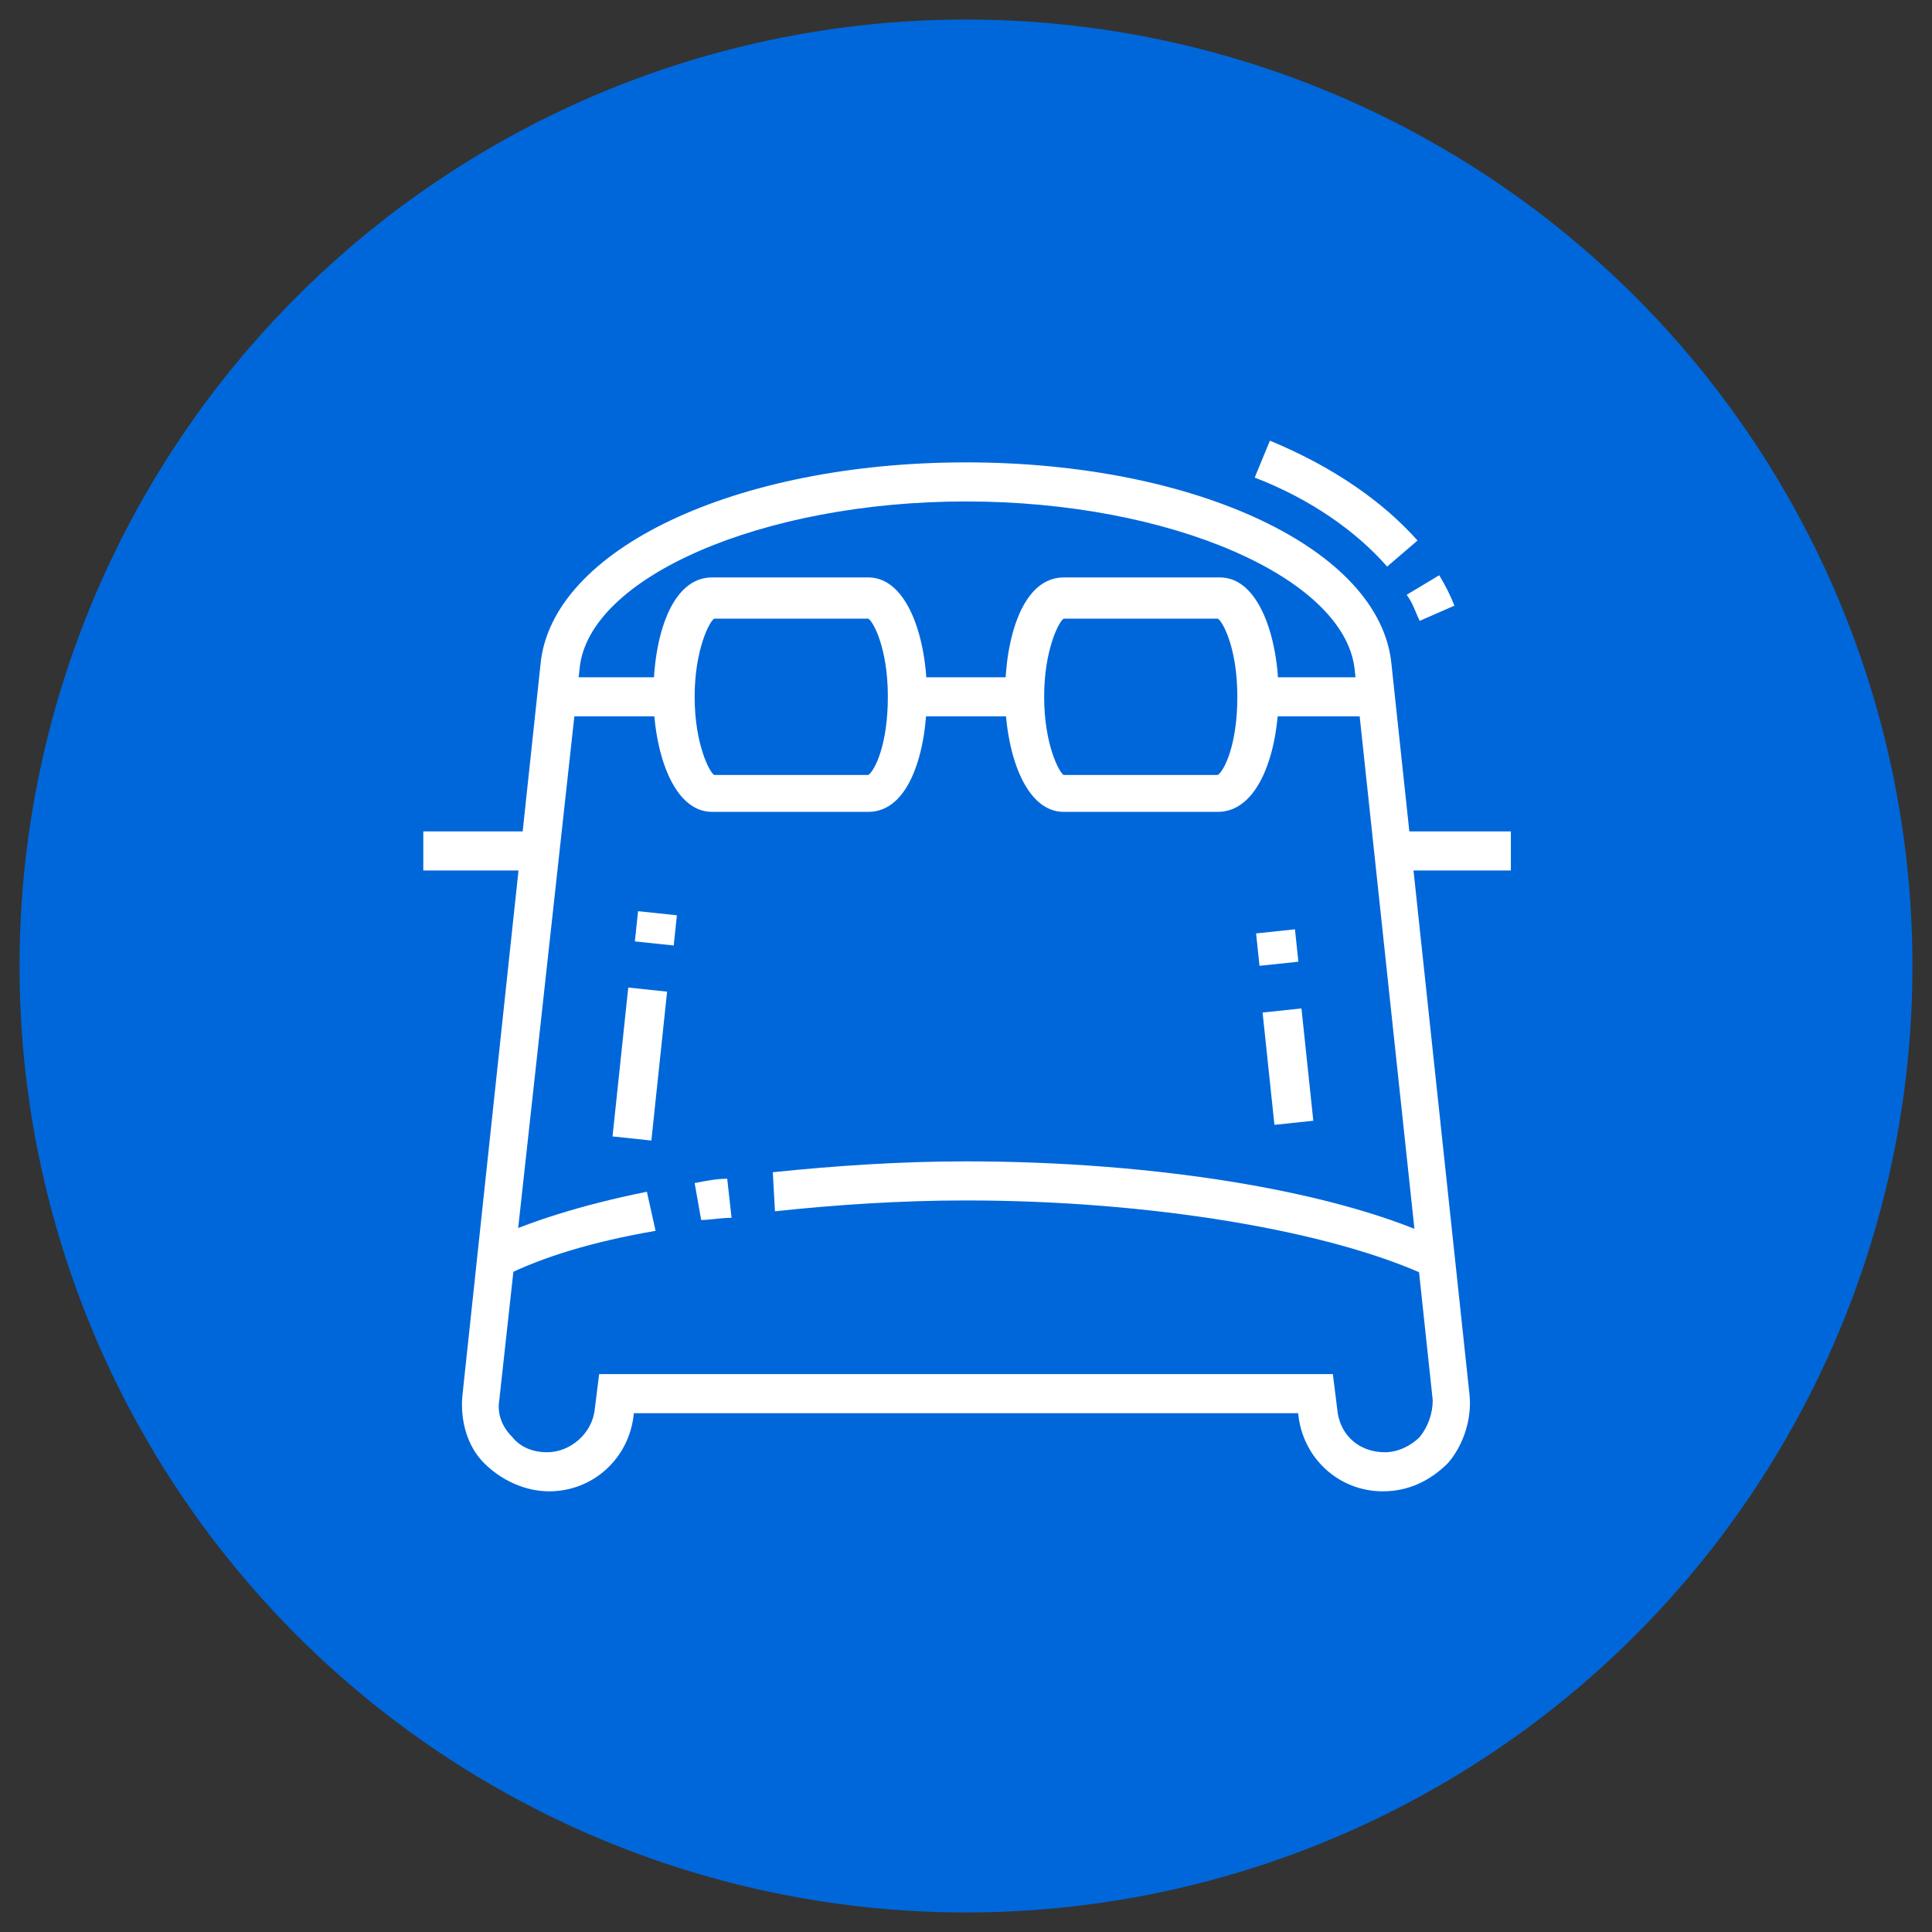 <?xml version="1.0" encoding="utf-8"?>
<!-- Generator: Adobe Illustrator 24.1.0, SVG Export Plug-In . SVG Version: 6.00 Build 0)  -->
<svg version="1.1" id="Layer_1" xmlns="http://www.w3.org/2000/svg" xmlns:xlink="http://www.w3.org/1999/xlink" x="0px" y="0px"
	 width="89px" height="89px" viewBox="0 0 89 89" style="enable-background:new 0 0 89 89;" xml:space="preserve">
<rect x="0" y="0" width="89" height="89" fill="#333333" stroke="none"/>
<style type="text/css">
	.st0{fill:#0067DA;}
	.st1{display:none;}
	.st2{display:inline;fill:#FFFFFF;}
	.st3{fill:#FFFFFF;}
</style>
<circle class="st0" cx="44.5" cy="44.5" r="43.6"/>
<g class="st1">
	<path class="st2" d="M37.3,68.6h-6.7c-3.6,0-6.7-2.6-7.4-6.1l-3.6-17c-0.1-0.5-0.2-1-0.2-1.5c0-4.2,3.4-7.6,7.6-7.6
		c8.2,0,14.9,8.7,14.9,14.3h-1.8c0-4.8-6-12.5-13.1-12.5c-3.2,0-5.8,2.6-5.8,5.8c0,0.4,0,0.8,0.1,1.2l3.6,17
		c0.6,2.7,2.9,4.6,5.7,4.6h6.7V68.6z"/>
	<path class="st2" d="M45.4,68.6h-2.7v-1.8h2.7c3.5,0,6.3-2.8,6.3-6.3c0-4.9-4.6-8.9-10.3-8.9c-1.6,0-3.1,0.3-4.6,0.9l-0.7-1.6
		c1.6-0.7,3.4-1.1,5.3-1.1c6.7,0,12.1,4.8,12.1,10.7C53.4,65,49.8,68.6,45.4,68.6z"/>
	<path class="st2" d="M40,60.6c-4,0-8-1.2-8-3.6h1.8c0,0.5,2.2,1.8,6.3,1.8s6.3-1.3,6.3-1.8h1.8C48.1,59.4,44,60.6,40,60.6z"/>
	<path class="st2" d="M69.5,68.6H53.4v-1.8h14.3V23.9c0-1-0.8-1.8-1.8-1.8H41.8c-1,0-1.8,0.8-1.8,1.8v21h-1.8v-21
		c0-2,1.6-3.6,3.6-3.6H66c2,0,3.6,1.6,3.6,3.6V68.6z"/>
	<rect x="39.1" y="35.6" class="st2" width="29.5" height="1.8"/>
	<rect x="47.8" y="51.7" class="st2" width="20.9" height="1.8"/>
	<polygon class="st2" points="66,52.5 64.2,52.5 64.2,49 54.3,49 54.3,52.5 52.5,52.5 52.5,47.2 66,47.2 	"/>
	<polygon class="st2" points="64.2,48.1 62.4,48.1 62.4,45.4 56.1,45.4 56.1,48.1 54.3,48.1 54.3,43.6 64.2,43.6 	"/>
	<polygon class="st2" points="66,55.2 64.2,55.2 64.2,57 66,57 66,55.2 	"/>
	<polygon class="st2" points="66,58.8 64.2,58.8 64.2,60.6 66,60.6 66,58.8 	"/>
	<polygon class="st2" points="66,62.4 64.2,62.4 64.2,64.2 66,64.2 66,62.4 	"/>
	<polygon class="st2" points="47.2,36.5 45.4,36.5 45.4,25.7 43.6,25.7 43.6,36.5 41.8,36.5 41.8,23.9 47.2,23.9 	"/>
	<polygon class="st2" points="50.8,36.5 49,36.5 49,28.4 46.3,28.4 46.3,26.6 50.8,26.6 	"/>
	<rect x="39.1" y="66.9" class="st2" width="1.8" height="1.8"/>
	<rect x="33.8" y="22.1" class="st2" width="1.8" height="8"/>
	<rect x="33.8" y="32" class="st2" width="1.8" height="2.7"/>
</g>
<g>
	<path class="st3" d="M40,37.4h-7.2c-1.8,0-2.7-2.8-2.7-5.4s0.8-5.4,2.7-5.4H40c1.8,0,2.7,2.8,2.7,5.4S41.9,37.4,40,37.4z M40,28.5
		l-7.1,0c-0.2,0.1-0.9,1.4-0.9,3.6s0.7,3.5,0.9,3.6l7.1,0c0.3-0.2,0.9-1.4,0.9-3.6C40.9,29.8,40.2,28.6,40,28.5z"/>
	<path class="st3" d="M56.1,37.4H49c-1.8,0-2.7-2.8-2.7-5.4s0.8-5.4,2.7-5.4h7.2c1.8,0,2.7,2.8,2.7,5.4S58,37.4,56.1,37.4z
		 M56.1,28.5l-7.1,0c-0.2,0.1-0.9,1.4-0.9,3.6s0.7,3.5,0.9,3.6l7.1,0c0.3-0.2,0.9-1.4,0.9-3.6C57,29.8,56.3,28.6,56.1,28.5z"/>
	<rect x="41.8" y="31.2" class="st3" width="5.4" height="1.8"/>
	<rect x="57.9" y="31.2" class="st3" width="5.5" height="1.8"/>
	<rect x="25.6" y="31.2" class="st3" width="5.5" height="1.8"/>
	
		<rect x="26.1" y="48.1" transform="matrix(0.105 -0.994 0.994 0.105 -22.335 73.244)" class="st3" width="6.9" height="1.8"/>
	
		<rect x="29.5" y="41.9" transform="matrix(0.105 -0.994 0.994 0.105 -15.5 68.29)" class="st3" width="1.4" height="1.8"/>
	<rect x="58.4" y="46.5" transform="matrix(0.995 -0.105 0.105 0.995 -4.828 6.508)" class="st3" width="1.8" height="5.2"/>
	<rect x="57.9" y="42.9" transform="matrix(0.995 -0.105 0.105 0.995 -4.252 6.393)" class="st3" width="1.8" height="1.5"/>
	<path class="st3" d="M25.3,68.7c-1.1,0-2.2-0.5-3-1.3c-0.8-0.8-1.1-2-1-3.1l3.6-33.7c0.5-5.3,9-9.3,19.6-9.3s19.1,4,19.6,9.3
		l3.6,33.7c0.1,1.1-0.3,2.3-1,3.1c-0.8,0.8-1.8,1.3-3,1.3c-2,0-3.7-1.5-3.9-3.6H29.2C29,67.2,27.3,68.7,25.3,68.7z M44.5,23.1
		c-9.4,0-17.4,3.5-17.8,7.7L23,64.5c-0.1,0.6,0.1,1.2,0.6,1.7c0.4,0.5,1,0.7,1.6,0.7c1.1,0,2.1-0.9,2.2-2l0.2-1.6h33.8l0.2,1.6
		c0.1,1.2,1,2,2.2,2c0.6,0,1.2-0.3,1.6-0.7c0.4-0.5,0.6-1.1,0.6-1.7l-3.6-33.7C61.9,26.6,53.9,23.1,44.5,23.1z"/>
	<path class="st3" d="M65.4,28.6c-0.2-0.4-0.3-0.8-0.6-1.2l1.5-0.9c0.3,0.5,0.5,0.9,0.7,1.4L65.4,28.6z M63.9,26.1
		c-1.4-1.6-3.5-3.1-6.1-4.1l0.7-1.7c2.9,1.2,5.2,2.8,6.8,4.6L63.9,26.1z"/>
	<rect x="19.5" y="38.3" class="st3" width="5.4" height="1.8"/>
	<rect x="64.2" y="38.3" class="st3" width="5.4" height="1.8"/>
	<path class="st3" d="M65.8,58.8c-4.5-2.1-12.8-3.5-21.3-3.5c-3,0-6,0.2-8.8,0.5L35.6,54c2.9-0.3,5.9-0.5,8.9-0.5
		c8.8,0,17.3,1.4,22,3.7L65.8,58.8z"/>
	<path class="st3" d="M32.3,56.2L32,54.5c0.5-0.1,1-0.2,1.5-0.2l0.2,1.8C33.2,56.1,32.7,56.2,32.3,56.2z"/>
	<path class="st3" d="M23.2,58.8l-0.8-1.6c1.9-0.9,4.4-1.7,7.4-2.3l0.4,1.8C27.3,57.2,25,57.9,23.2,58.8z"/>
</g>
<g class="st1">
	<rect x="37.3" y="62.8" class="st2" width="1.8" height="6.3"/>
	<rect x="37.3" y="59.3" class="st2" width="1.8" height="1.8"/>
	<path class="st2" d="M58.8,70H19.5c-1,0-1.8-0.8-1.8-1.8v-42c0-1,0.8-1.8,1.8-1.8h17.9c1,0,1.8,0.8,1.8,1.8v31.3h-1.8V26.2H19.5v42
		h39.4V70z"/>
	<rect x="60.6" y="68.2" class="st2" width="1.8" height="1.8"/>
	<path class="st2" d="M69.5,70h-5.4v-1.8h5.4v-17H38.2v-1.8h31.3c1,0,1.8,0.8,1.8,1.8v17C71.3,69.2,70.5,70,69.5,70z"/>
	<rect x="53.4" y="50.3" class="st2" width="1.8" height="18.8"/>
	<rect x="49.9" y="55.7" class="st2" width="1.8" height="4.5"/>
	<rect x="57" y="56.6" class="st2" width="10.7" height="1.8"/>
	<polygon class="st2" points="59.7,53 57.9,53 57.9,54.8 59.7,54.8 59.7,53 	"/>
	<polygon class="st2" points="63.3,53 61.5,53 61.5,54.8 63.3,54.8 63.3,53 	"/>
	<polygon class="st2" points="66.9,53 65.1,53 65.1,54.8 66.9,54.8 66.9,53 	"/>
	<rect x="18.6" y="40.5" class="st2" width="19.7" height="1.8"/>
	<rect x="33.8" y="33.3" class="st2" width="1.8" height="5.4"/>
	<rect x="33.8" y="44.1" class="st2" width="1.8" height="7.2"/>
	<path class="st2" d="M26.6,51.2H23c-1,0-1.8-0.8-1.8-1.8v-3.6c0-1,0.8-1.8,1.8-1.8h3.6c1,0,1.8,0.8,1.8,1.8v3.6
		C28.4,50.4,27.6,51.2,26.6,51.2z M23,45.8v3.6h3.6l0-3.6H23z"/>
	<path class="st2" d="M28.4,35.1h-3.6c-1,0-1.8-0.8-1.8-1.8v-3.6c0-1,0.8-1.8,1.8-1.8h3.6c1,0,1.8,0.8,1.8,1.8v3.6
		C30.2,34.3,29.4,35.1,28.4,35.1z M24.8,29.7v3.6h3.6l0-3.6H24.8z"/>
	<path class="st2" d="M52.5,50.3h-1.8v-6.3h-3.6v6.3h-1.8v-6.3c0-1,0.8-1.8,1.8-1.8h3.6c1,0,1.8,0.8,1.8,1.8V50.3z"/>
	<rect x="48.1" y="39.6" class="st2" width="1.8" height="3.6"/>
	<path class="st2" d="M43.6,50.3h-1.8V38.7c0-1,0.8-1.8,1.8-1.8h3.6v1.8h-3.6V50.3z"/>
	<path class="st2" d="M62.4,51.2c-3.1,0-5.4-2.3-5.4-5.3v-1.8c0-2.5,2-4.5,4.5-4.5h1.8c2.5,0,4.5,2,4.5,4.5v1.7
		C67.8,48.7,65.3,51.2,62.4,51.2L62.4,51.2z M61.5,41.4c-1.5,0-2.7,1.2-2.7,2.7v1.8c0,2,1.5,3.5,3.6,3.5v0.9l0-0.9
		c1.9,0,3.5-1.7,3.5-3.7v-1.7c0-1.5-1.2-2.7-2.7-2.7H61.5z"/>
	<rect x="55.2" y="43.2" class="st2" width="14.3" height="1.8"/>
	<rect x="61.5" y="37.8" class="st2" width="1.8" height="2.7"/>
	<rect x="53.4" y="19" class="st2" width="1.8" height="3.6"/>
	<path class="st2" d="M57.9,29.7h-7.2c-1,0-1.8-0.8-1.8-1.8V27c0-3,2.3-5.3,5.4-5.3c2.9,0,5.4,2.5,5.4,5.5V28
		C59.7,28.9,58.9,29.7,57.9,29.7z M54.4,23.5c-2.1,0-3.6,1.5-3.6,3.5V28h7.2l0-0.8C57.9,25.2,56.3,23.5,54.4,23.5L54.4,23.5z"/>
</g>
</svg>
